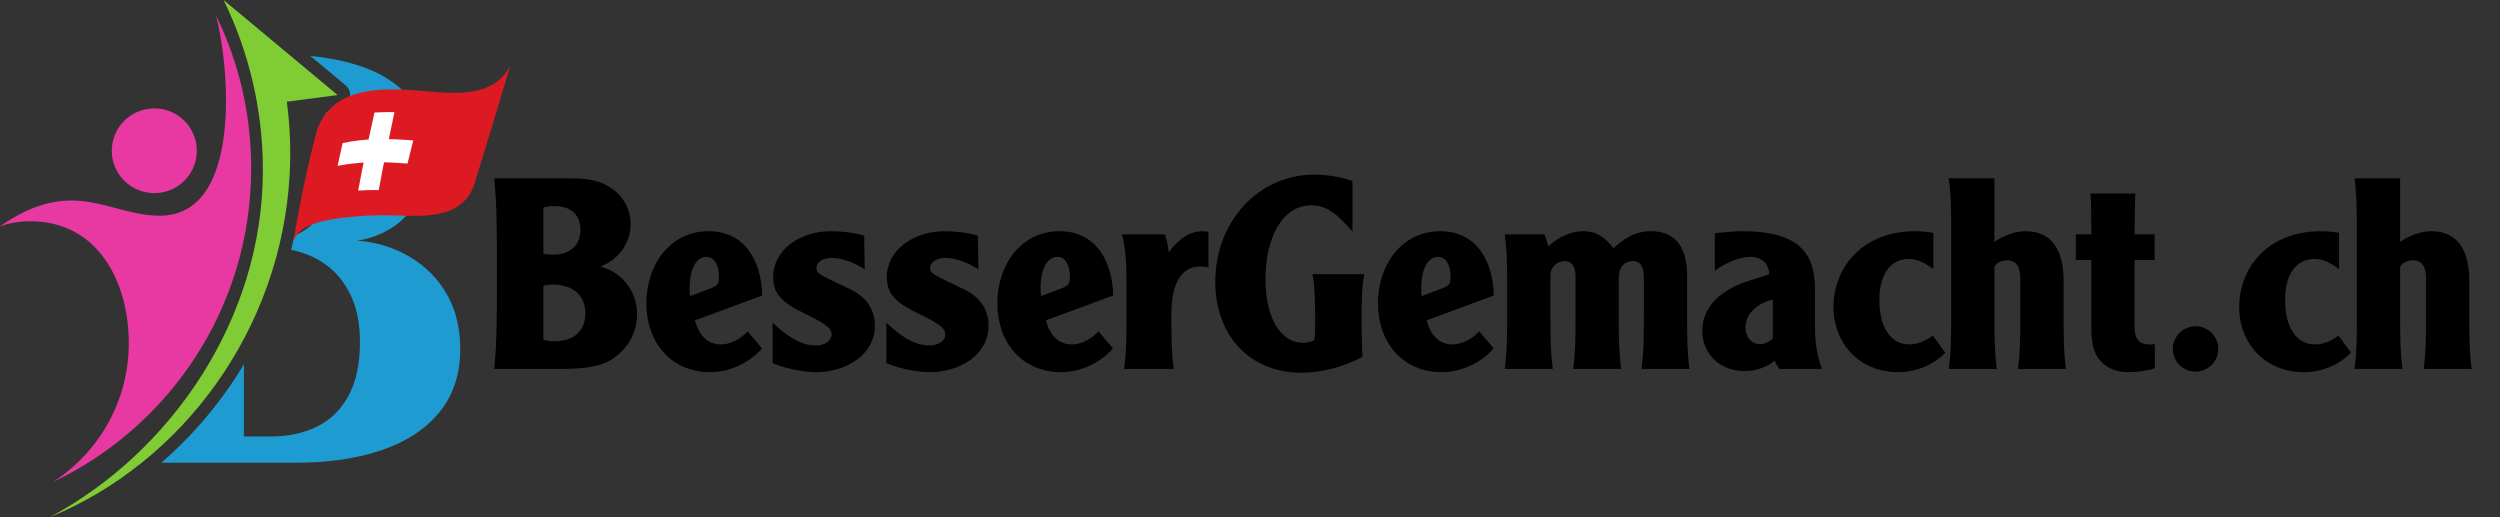 <svg width="725" height="150" viewBox="0 0 725 150" fill="none" xmlns="http://www.w3.org/2000/svg">
<rect x="0" y="0" width="725" height="150" fill="#333333" stroke="none"/>
<path d="M143.329 51.718H164.699C168.725 51.718 172.829 51.795 176.855 54.273C180.958 56.828 182.894 61.086 182.894 65.035C182.894 70.068 179.642 75.255 174.3 77.191V77.346C180.107 78.972 184.752 84.082 184.752 91.128C184.752 96.78 181.655 101.503 177.552 104.135C173.913 106.535 168.725 107 161.679 107H143.329C144.104 99.025 144.104 92.521 144.104 79.359C144.104 66.196 144.104 59.693 143.329 51.718ZM157.576 60.157V73.552C158.195 73.784 159.357 73.862 160.208 73.862C166.325 73.862 168.338 70.223 168.338 66.661C168.338 62.248 165.551 59.77 160.828 59.77C159.744 59.77 158.35 59.925 157.576 60.157ZM157.576 82.843V98.561C158.35 98.715 159.357 98.948 160.905 98.948C166.17 98.948 169.732 96.238 169.732 90.895C169.732 84.856 165.318 82.533 160.208 82.533C159.202 82.533 157.885 82.766 157.576 82.843ZM221.049 85.708L201.538 92.908C202.699 97.244 205.177 99.877 209.048 99.877C211.526 99.877 214.468 98.638 216.791 96.083L220.972 101.038C218.417 104.135 212.765 107.929 205.951 107.929C194.57 107.929 187.446 99.257 187.446 87.953C187.446 76.726 194.415 67.048 205.487 67.048C215.939 67.048 220.817 75.565 221.049 85.708ZM200.144 85.863L206.261 83.54C208.197 82.766 208.506 82.224 208.506 80.288C208.506 76.959 207.19 74.481 204.945 74.481C201.848 74.481 199.99 78.043 199.99 83.695C199.99 84.237 199.99 85.011 200.144 85.863ZM224.061 105.297V93.605C227.622 96.857 231.726 100.186 236.604 100.186C239.391 100.186 241.172 98.638 241.172 97.012C241.172 94.999 238.849 93.605 233.119 90.818C226.848 87.798 224.215 85.243 224.215 80.288C224.215 72.623 231.803 67.048 241.017 67.048C243.649 67.048 247.908 67.435 250.618 68.364L250.773 78.12C247.908 76.184 244.114 74.791 241.249 74.791C238.152 74.791 236.758 76.339 236.758 77.733C236.758 79.591 238.926 80.133 246.669 83.927C251.779 86.405 253.715 90.353 253.715 94.457C253.715 103.051 245.12 107.929 236.758 107.929C234.049 107.929 228.551 107.232 224.061 105.297ZM257.027 105.297V93.605C260.589 96.857 264.692 100.186 269.57 100.186C272.358 100.186 274.138 98.638 274.138 97.012C274.138 94.999 271.816 93.605 266.086 90.818C259.815 87.798 257.182 85.243 257.182 80.288C257.182 72.623 264.77 67.048 273.984 67.048C276.616 67.048 280.874 67.435 283.584 68.364L283.739 78.12C280.874 76.184 277.081 74.791 274.216 74.791C271.119 74.791 269.725 76.339 269.725 77.733C269.725 79.591 271.893 80.133 279.636 83.927C284.746 86.405 286.681 90.353 286.681 94.457C286.681 103.051 278.087 107.929 269.725 107.929C267.015 107.929 261.518 107.232 257.027 105.297ZM322.822 85.708L303.311 92.908C304.472 97.244 306.95 99.877 310.821 99.877C313.299 99.877 316.241 98.638 318.564 96.083L322.745 101.038C320.19 104.135 314.538 107.929 307.724 107.929C296.343 107.929 289.22 99.257 289.22 87.953C289.22 76.726 296.188 67.048 307.26 67.048C317.712 67.048 322.59 75.565 322.822 85.708ZM301.917 85.863L308.034 83.54C309.97 82.766 310.279 82.224 310.279 80.288C310.279 76.959 308.963 74.481 306.718 74.481C303.621 74.481 301.763 78.043 301.763 83.695C301.763 84.237 301.763 85.011 301.917 85.863ZM325.369 67.977H337.835C338.299 69.371 338.841 71.926 338.919 73.165C341.629 69.526 344.88 67.048 348.752 67.048C349.603 67.048 350.068 67.126 350.455 67.28V77.578C349.603 77.346 348.519 77.268 348.132 77.268C342.248 77.268 339.693 82.688 339.693 91.205C339.693 96.78 339.693 102.045 340.39 107H325.988C326.685 102.045 326.685 96.78 326.685 91.205V83.772C326.685 78.198 326.685 72.933 325.369 67.977ZM392.231 52.492V67.126C387.895 62.248 384.876 59.538 380.308 59.538C371.868 59.538 366.99 68.906 366.99 80.907C366.99 93.296 372.101 99.412 377.83 99.412C378.604 99.412 380.075 99.257 381.159 98.638C381.314 97.709 381.392 95.773 381.392 93.373C381.392 88.573 381.392 83.308 380.617 79.514H395.638C394.864 83.308 394.864 88.573 394.864 93.373C394.864 97.322 395.019 102.277 395.096 103.516C390.141 106.071 384.102 108.084 377.366 108.084C362.422 108.084 352.434 97.244 352.434 81.759C352.434 64.106 365.055 50.634 381.159 50.634C385.186 50.634 389.831 51.563 392.231 52.492ZM433.215 85.708L413.704 92.908C414.865 97.244 417.343 99.877 421.214 99.877C423.692 99.877 426.634 98.638 428.957 96.083L433.138 101.038C430.583 104.135 424.931 107.929 418.117 107.929C406.735 107.929 399.612 99.257 399.612 87.953C399.612 76.726 406.581 67.048 417.653 67.048C428.105 67.048 432.983 75.565 433.215 85.708ZM412.31 85.863L418.427 83.54C420.362 82.766 420.672 82.224 420.672 80.288C420.672 76.959 419.356 74.481 417.111 74.481C414.014 74.481 412.155 78.043 412.155 83.695C412.155 84.237 412.155 85.011 412.31 85.863ZM436.381 67.977H447.84C448.382 69.139 448.769 70.455 449.002 71.461C451.866 68.829 455.351 67.048 459.222 67.048C463.403 67.048 466.035 69.448 467.894 72.003C470.681 69.526 473.778 67.048 478.811 67.048C486.398 67.048 489.263 72.391 489.263 80.056V91.205C489.263 96.78 489.263 102.045 489.96 107H476.023C476.72 102.045 476.72 96.78 476.72 91.205V80.443C476.72 77.733 475.946 75.72 473.546 75.72C470.913 75.72 469.442 77.733 469.442 80.443V91.205C469.442 96.78 469.442 102.045 470.139 107H456.202C456.899 102.045 456.899 96.78 456.899 91.205V80.288C456.899 77.733 456.125 75.72 453.725 75.72C451.557 75.72 449.621 77.501 449.621 79.823V91.205C449.621 96.78 449.621 102.045 450.318 107H436.381C437.078 102.045 437.078 96.78 437.078 91.205V83.772C437.078 78.198 437.078 72.933 436.381 67.977ZM497.299 78.507V67.668C498.383 67.513 502.564 67.048 505.429 67.048C521.456 67.048 526.334 73.32 526.334 83.695V93.373C526.334 97.09 526.334 101.27 528.347 107H516.036C515.107 105.761 514.798 104.909 514.72 104.6C512.63 106.148 509.765 107.619 506.048 107.619C498.538 107.619 493.66 102.432 493.66 95.928C493.66 88.805 499.312 84.004 506.668 81.604L513.094 79.514C513.017 76.804 511.236 74.481 507.597 74.481C505.119 74.481 501.248 75.642 497.299 78.507ZM514.101 98.096V86.869C509.223 88.108 506.203 91.128 506.203 94.999C506.203 97.709 507.907 99.799 510.384 99.799C512.01 99.799 513.636 98.793 514.101 98.096ZM560.668 67.513V78.043C558.191 76.184 555.945 75.1 553.622 75.1C548.048 75.1 545.028 79.746 545.028 86.947C545.028 95.696 548.822 99.877 553.7 99.877C556.952 99.877 559.429 98.096 560.513 97.322L564.152 102.277C560.668 105.761 555.868 107.929 550.448 107.929C539.376 107.929 531.711 99.722 531.711 89.037C531.711 77.733 539.995 67.048 555.403 67.048C557.958 67.048 560.049 67.435 560.668 67.513ZM565.142 51.718H578.382V70.145C580.86 68.442 584.189 67.048 587.441 67.048C595.261 67.048 598.435 72.933 598.435 81.294V91.205C598.435 96.78 598.435 102.045 599.132 107H585.195C585.892 102.045 585.892 96.78 585.892 91.205V80.52C585.892 77.423 584.653 75.488 582.098 75.488C580.318 75.488 578.382 76.494 578.382 77.656V91.205C578.382 96.78 578.382 102.045 579.079 107H565.142C565.839 102.045 565.839 96.78 565.839 91.205V67.513C565.839 61.938 565.839 56.673 565.142 51.718ZM606.255 56.131H619.263C619.108 58.531 619.031 63.099 619.031 67.977H624.838V75.41H619.031V94.921C619.031 98.096 620.192 99.877 623.289 99.877C623.754 99.877 624.218 99.877 624.915 99.799V106.768C622.36 107.619 619.727 107.929 617.095 107.929C613.611 107.929 610.823 106.69 608.733 104.213C607.107 102.277 606.488 99.025 606.488 95.076V75.41H601.997V67.977H606.488C606.488 63.099 606.41 58.531 606.255 56.131ZM630.136 101.193C630.136 97.554 633.078 94.612 636.717 94.612C640.356 94.612 643.298 97.554 643.298 101.193C643.298 104.832 640.356 107.774 636.717 107.774C633.078 107.774 630.136 104.832 630.136 101.193ZM678.32 67.513V78.043C675.842 76.184 673.597 75.1 671.274 75.1C665.699 75.1 662.68 79.746 662.68 86.947C662.68 95.696 666.473 99.877 671.351 99.877C674.603 99.877 677.081 98.096 678.165 97.322L681.804 102.277C678.32 105.761 673.519 107.929 668.099 107.929C657.028 107.929 649.362 99.722 649.362 89.037C649.362 77.733 657.647 67.048 673.055 67.048C675.61 67.048 677.7 67.435 678.32 67.513ZM682.793 51.718H696.033V70.145C698.511 68.442 701.84 67.048 705.092 67.048C712.912 67.048 716.087 72.933 716.087 81.294V91.205C716.087 96.78 716.087 102.045 716.784 107H702.847C703.544 102.045 703.544 96.78 703.544 91.205V80.52C703.544 77.423 702.305 75.488 699.75 75.488C697.969 75.488 696.033 76.494 696.033 77.656V91.205C696.033 96.78 696.033 102.045 696.73 107H682.793C683.49 102.045 683.49 96.78 683.49 91.205V67.513C683.49 61.938 683.49 56.673 682.793 51.718Z" fill="black"/>
<path fill-rule="evenodd" clip-rule="evenodd" d="M95.696 31.796L98.378 31.179C99.815 30.99 101.005 29.968 101.406 28.578C101.811 27.184 101.352 25.688 100.239 24.757L89.996 16.222C94.772 16.682 99.202 17.532 103.286 18.773C109.766 20.747 114.867 23.849 118.589 28.074C122.311 32.303 124.169 37.854 124.169 44.732C124.169 49.917 123.183 54.285 121.209 57.839C119.239 61.39 116.674 64.152 113.517 66.122C110.361 68.096 107.033 69.308 103.537 69.76C109.175 70.209 114.276 71.789 118.845 74.493C123.41 77.201 126.989 80.806 129.58 85.316C132.175 89.826 133.47 95.124 133.47 101.214C133.47 108.428 131.496 114.49 127.551 119.39C123.607 124.295 118.053 127.987 110.894 130.469C103.738 132.95 95.422 134.187 85.953 134.187H46.803C56.159 126.072 64.26 116.431 70.733 105.67V126.579H78.512C83.585 126.579 88.066 125.619 91.955 123.703C95.845 121.788 98.888 118.799 101.085 114.741C103.286 110.684 104.384 105.499 104.384 99.182C104.384 94.223 103.625 89.994 102.103 86.502C100.578 83.006 98.549 80.16 96.013 77.96C93.477 75.763 90.518 74.157 87.135 73.143C86.248 72.876 85.347 72.643 84.435 72.446C84.767 71.088 85.077 69.72 85.362 68.345C87.339 67.509 89.142 66.345 90.773 64.856C92.744 63.05 94.294 60.656 95.422 57.667C96.549 54.682 97.111 51.103 97.111 46.932C97.111 41.181 96.21 36.558 94.407 33.062C94.181 32.628 95.944 32.205 95.696 31.796Z" fill="#1E9CD1"/>
<path d="M92.015 37.453C96.653 25.255 110.296 25.372 121.36 26.286C130.757 27.063 142.93 28.9 148 19C144.533 30.675 140.981 42.324 137.39 53.961C133.487 64.076 121.623 62.602 113.027 62.44C108.544 62.355 104.021 62.558 99.574 63.142C95.029 63.739 86.738 64.706 85.1 69.994C86.899 59.015 89.111 48.194 92.015 37.453Z" fill="#DD1A21"/>
<path d="M109.846 55.119C107.854 55.092 105.861 55.135 103.873 55.256C105.263 47.675 106.907 40.151 108.595 32.631C110.542 32.53 112.446 32.488 114.395 32.511C112.799 40.032 111.187 47.547 109.846 55.119Z" fill="white"/>
<path d="M119.839 40.729C119.276 42.964 118.72 45.2 118.179 47.44C111.343 46.886 104.673 46.757 97.912 48.092C98.374 45.892 98.855 43.696 99.352 41.504C106.182 40 112.912 40.172 119.839 40.729Z" fill="white"/>
<path fill-rule="evenodd" clip-rule="evenodd" d="M44.788 31.437C51.577 31.437 57.075 36.933 57.075 43.722C57.075 50.512 51.577 56.006 44.788 56.006C37.917 56.006 32.418 50.512 32.418 43.722C32.418 36.933 37.917 31.437 44.788 31.437ZM0 65.624C21.262 50.834 31.609 62.553 46.322 62.553C70.659 62.553 66.373 18.426 62.654 4.525C69.2 17.859 72.841 32.894 72.841 48.815C72.841 88.9 49.397 123.571 15.442 139.736C28.618 131.169 37.35 116.381 37.35 99.489C37.35 81.95 28.539 64.17 8.813 64.17C5.741 64.17 2.75 64.656 0 65.624Z" fill="#E739A1"/>
<path fill-rule="evenodd" clip-rule="evenodd" d="M64.837 -0L97.902 27.559L83.186 29.498C84.078 36.369 84.4 43.48 83.996 50.754C81.489 95.366 53.195 134.079 14.393 150C49.8 131.087 76.235 92.296 76.235 49.38C76.235 31.68 72.113 14.87 64.837 -0Z" fill="#7FCC34"/>
</svg>
